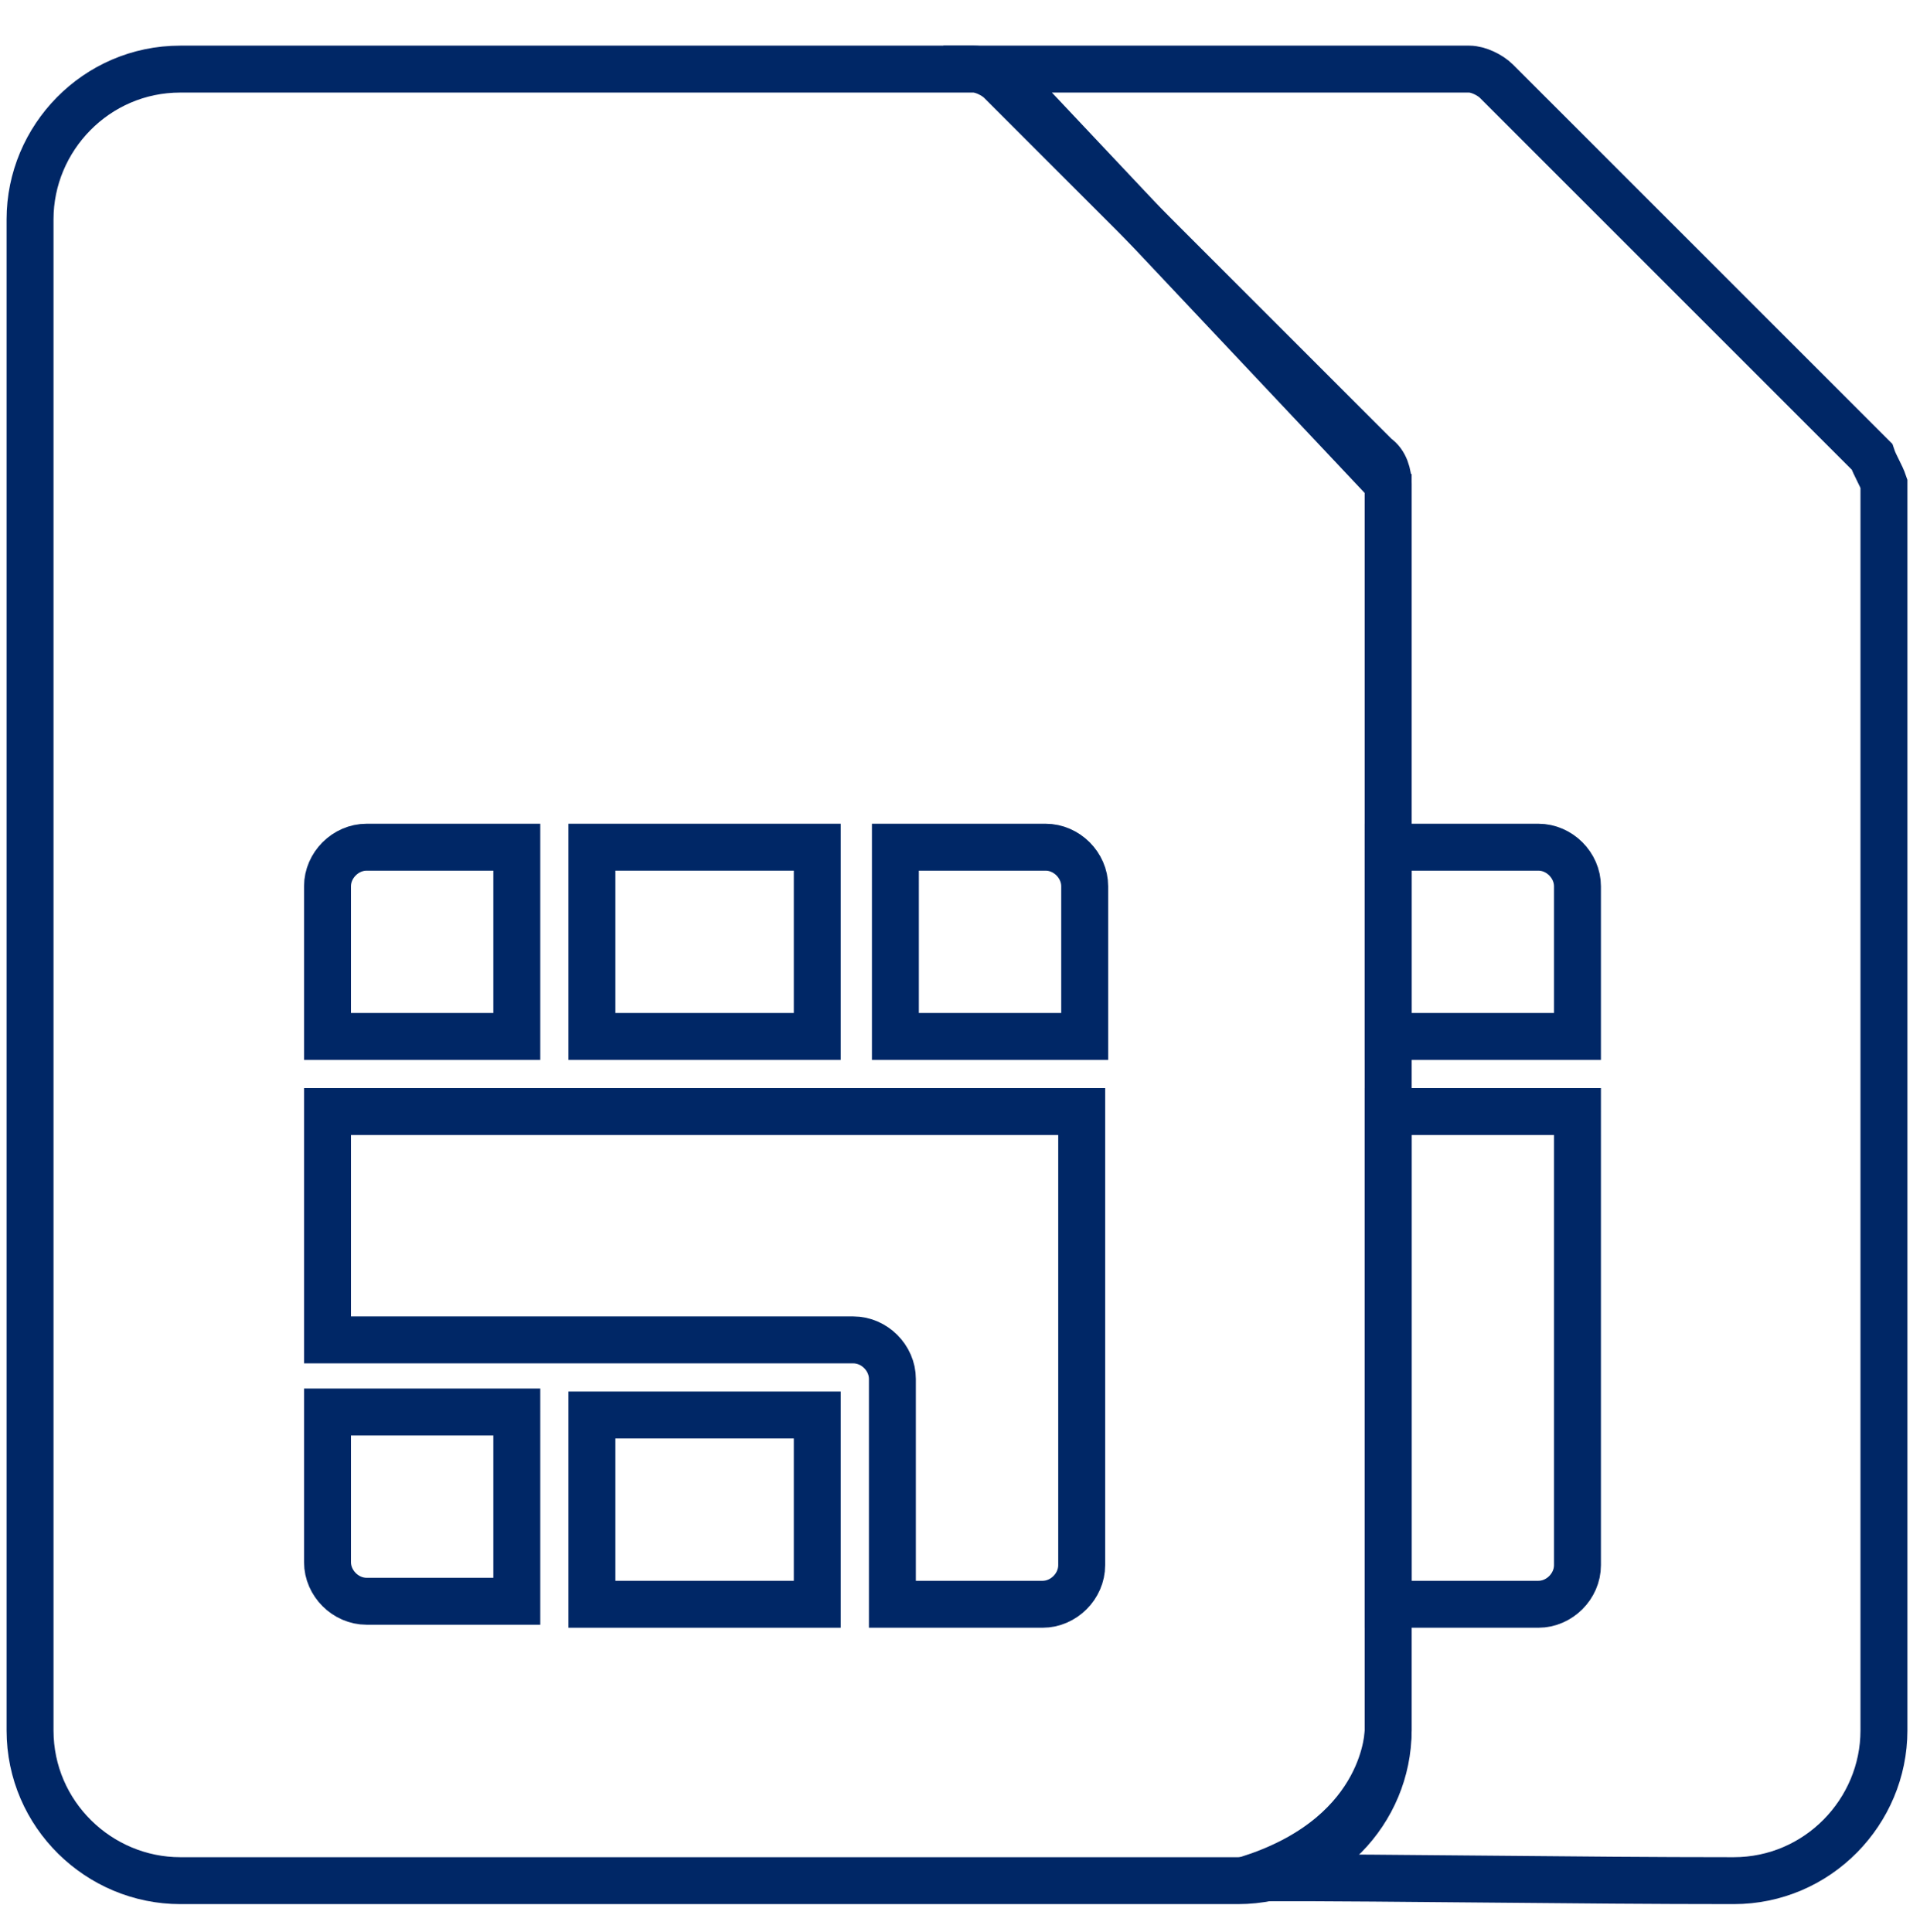 <?xml version="1.0" encoding="utf-8"?>
<!-- Generator: Adobe Illustrator 19.2.1, SVG Export Plug-In . SVG Version: 6.00 Build 0)  -->
<svg version="1.1" id="レイヤー_1" xmlns="http://www.w3.org/2000/svg" xmlns:xlink="http://www.w3.org/1999/xlink" x="0px"
	 y="0px" viewBox="0 0 63.9 64.3" style="enable-background:new 0 0 63.9 64.3;" xml:space="preserve">
<style type="text/css">
	.st0{fill:none;stroke:#002766;stroke-width:1.562;stroke-miterlimit:10;}
</style>
<g>
	<g>
		<g>
			<path class="st0" d="M62.3,15.2L49.8,2.7c-0.2-0.2-0.6-0.4-0.9-0.4H33.2l13,13.8v41.5c0,0,0,3.4-4.5,4.9c5.3,0,10.6,0.1,16,0.1
				c2.8,0,5-2.3,5-5V16.1C62.6,15.8,62.4,15.5,62.3,15.2z"/>
			<path class="st0" d="M52.5,52.1c0,0.7-0.6,1.3-1.3,1.3h-5v-7.5c0-0.7,0-8.9,0-8.9h6.3V52.1L52.5,52.1z"/>
			<path class="st0" d="M46.2,28.2h5c0.7,0,1.3,0.6,1.3,1.3v5h-6.3V28.2L46.2,28.2z"/>
		</g>
	</g>
</g>
<g>
	<g>
		<g>
			<path class="st0" d="M45.8,15.2L33.3,2.7c-0.2-0.2-0.6-0.4-0.9-0.4H6c-2.8,0-5,2.3-5,5v50.3c0,2.8,2.3,5,5,5h35.2
				c2.8,0,5-2.3,5-5V16.1C46.2,15.8,46.1,15.4,45.8,15.2z"/>
			<path class="st0" d="M17.2,53.3h-5c-0.7,0-1.3-0.6-1.3-1.3v-5h6.3V53.3L17.2,53.3z"/>
			<rect x="19.7" y="47.1" class="st0" width="7.5" height="6.3"/>
			<path class="st0" d="M36,52.1c0,0.7-0.6,1.3-1.3,1.3h-5v-7.5c0-0.7-0.6-1.3-1.3-1.3H10.9V37H36V52.1L36,52.1z"/>
			<path class="st0" d="M29.8,28.2h5c0.7,0,1.3,0.6,1.3,1.3v5h-6.3V28.2L29.8,28.2z"/>
			<rect x="19.7" y="28.2" class="st0" width="7.5" height="6.3"/>
			<path class="st0" d="M17.2,34.5h-6.3v-5c0-0.7,0.6-1.3,1.3-1.3h5V34.5L17.2,34.5z"/>
		</g>
	</g>
</g>
</svg>
